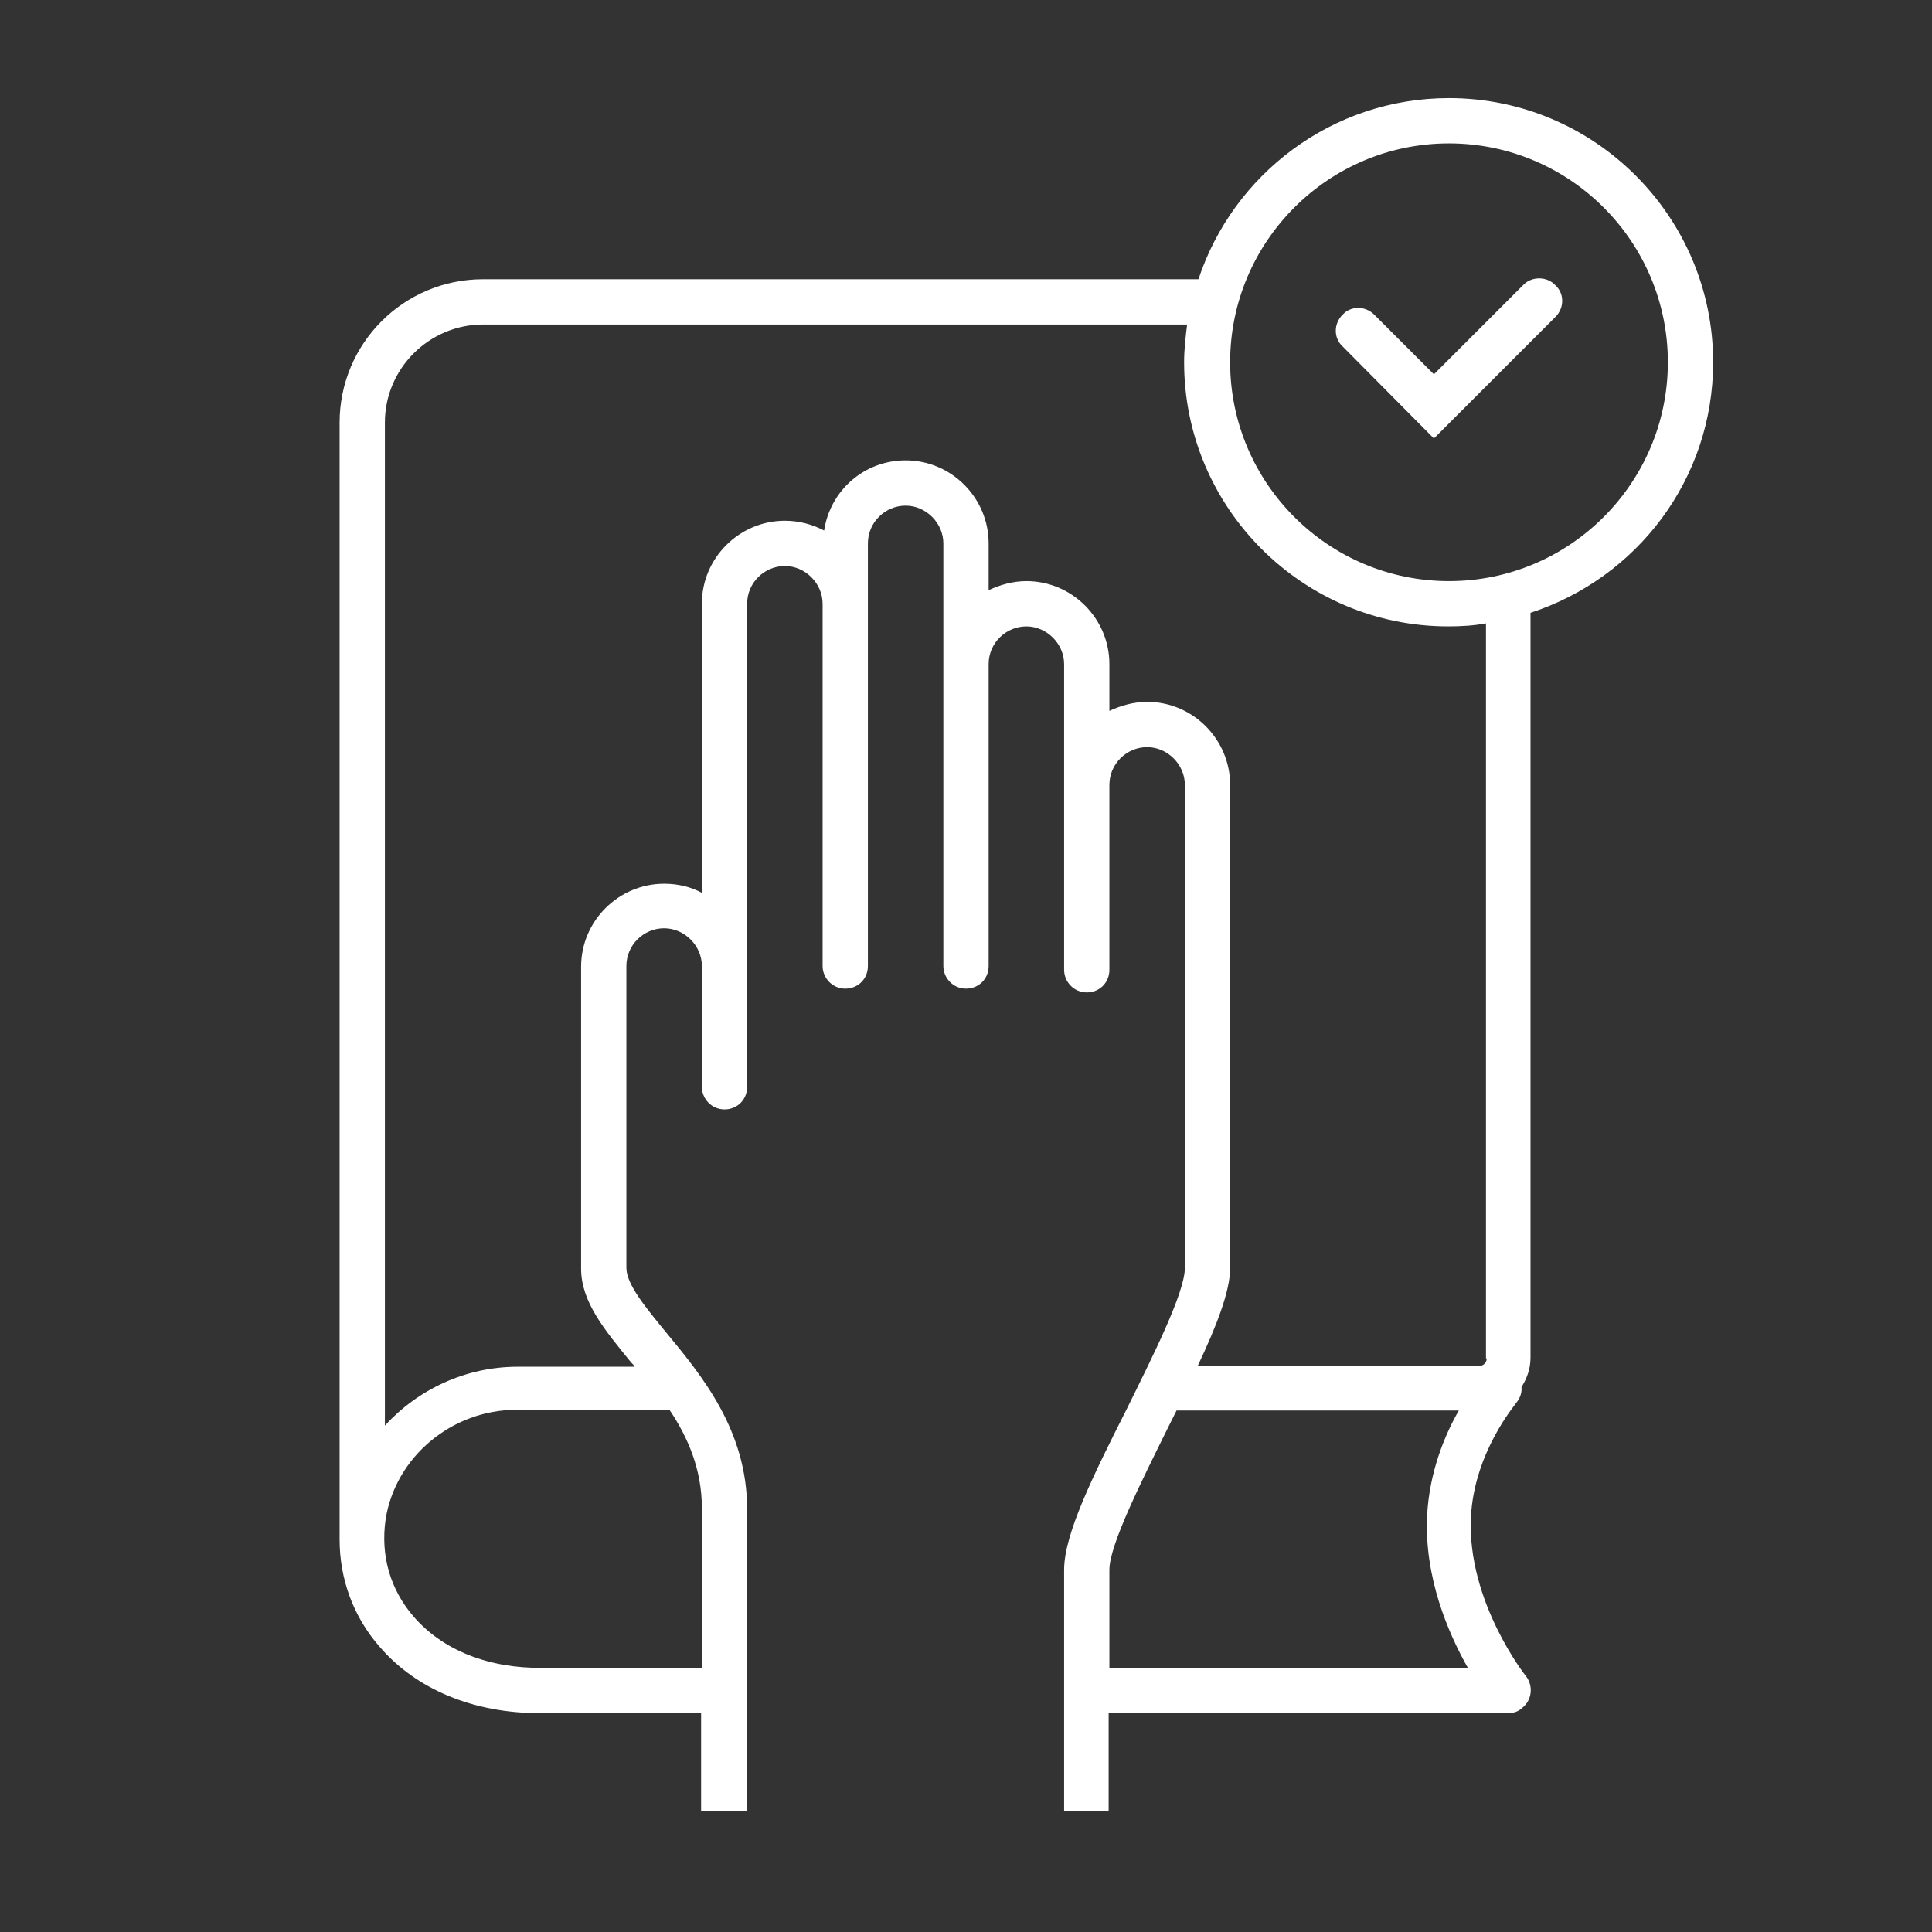 <?xml version="1.0" encoding="utf-8"?>
<!-- Generator: Adobe Illustrator 28.0.0, SVG Export Plug-In . SVG Version: 6.00 Build 0)  -->
<svg version="1.1" xmlns="http://www.w3.org/2000/svg" xmlns:xlink="http://www.w3.org/1999/xlink" x="0px" y="0px" width="256px"
	 height="256px" viewBox="0 0 256 256" style="enable-background:new 0 0 256 256;" xml:space="preserve">
<rect x="0" y="0" width="256" height="256" fill="#333333" stroke="none"/>
<style type="text/css">
	.st0{fill:none;}
	.st1{fill:#FFFFFF;}
	.st2{fill:#48CF64;}
</style>
<g id="BG">
	<rect class="st0" width="256" height="256"/>
	<rect class="st0" width="256" height="256"/>
</g>
<g id="ICONS">
	<g>
		<path class="st1" d="M227,48c0-19.3-15.7-35-35-35c-15.5,0-28.6,10.1-33.2,24H64c-10.5,0-19,8.5-19,19v148h0
			c0,5.2,1.8,10.2,5.3,14.2c4.9,5.7,12.5,8.8,21.2,8.8c0.1,0,0.3,0,0.4,0h21v13H99v-40c0-10.4-5.9-17.6-10.7-23.4
			c-2.7-3.3-5.3-6.4-5.3-8.6v-40c0-2.8,2.3-5,5-5s5,2.3,5,5v16c0,1.6,1.3,3,3,3s3-1.3,3-3V80c0-2.8,2.3-5,5-5s5,2.3,5,5v40v8
			c0,1.6,1.3,3,3,3s3-1.3,3-3v-8V80v-8c0-2.8,2.3-5,5-5s5,2.3,5,5v16v32v8c0,1.6,1.3,3,3,3s3-1.3,3-3v-8V88c0-2.8,2.3-5,5-5
			s5,2.3,5,5v16v24v0.5c0,1.6,1.3,3,3,3s3-1.3,3-3V128v-24c0-2.8,2.3-5,5-5s5,2.3,5,5v64c0,3.3-4.3,11.8-7.7,18.7
			c-4.5,8.9-8.3,16.6-8.3,21.3v32h5.9v-13h53v0c0.6,0,1.3-0.2,1.8-0.7c1.3-1,1.5-2.9,0.5-4.2c-0.1-0.1-7.8-9.9-7.3-21
			c0.4-8.7,6-15.1,6-15.2c0.5-0.6,0.8-1.4,0.7-2.1c0.7-1.1,1.2-2.4,1.2-3.9V81.2C216.9,76.6,227,63.5,227,48z M93.1,221H72
			c-7.2,0.1-13.3-2.3-17.2-6.8c-3.1-3.6-4.4-8.1-3.7-12.9c1.3-8.2,8.7-14.5,17.4-14.5h20.2c2.5,3.7,4.3,8,4.3,13V221z M147,208
			c0-3.3,4.3-11.8,7.7-18.7c0.4-0.8,0.8-1.6,1.2-2.4h37.4c-1.9,3.3-3.9,8.2-4.2,13.9c-0.4,8.2,2.8,15.6,5.4,20.2H147V208z M197,180
			c0,0.6-0.5,1-1,1h-37.3c2.5-5.3,4.3-9.9,4.3-13v-64c0-6-4.9-11-11-11c-1.8,0-3.5,0.5-5,1.2V88c0-6-4.9-11-11-11
			c-1.8,0-3.5,0.5-5,1.2V72c0-6-4.9-11-11-11c-5.5,0-10,4-10.8,9.3c-1.5-0.8-3.3-1.3-5.2-1.3c-6,0-11,4.9-11,11v38.3
			c-1.5-0.8-3.2-1.2-5-1.2c-6,0-11,4.9-11,11v40c0,4.4,3.1,8.1,6.6,12.4c0.2,0.2,0.4,0.4,0.5,0.6H68.6c-6.9,0-13.2,3-17.6,7.8V56
			c0-7.2,5.9-13,13-13h93.3c-0.2,1.6-0.4,3.3-0.4,5c0,19.3,15.7,35,35,35c1.7,0,3.4-0.1,5-0.4V180z M192,77c-16,0-29-13-29-29
			s13-29,29-29s29,13,29,29S208,77,192,77z"/>
		<path class="st1" d="M201.9,37.7L190,49.6l-7.9-7.9c-1.2-1.2-3.1-1.2-4.2,0c-1.2,1.2-1.2,3.1,0,4.2L190,58.1L206.1,42
			c1.2-1.2,1.2-3.1,0-4.2C205,36.6,203,36.6,201.9,37.7z"/>
	</g>
</g>
<g id="TYPO">
</g>
<g id="NUMS">
</g>
</svg>
